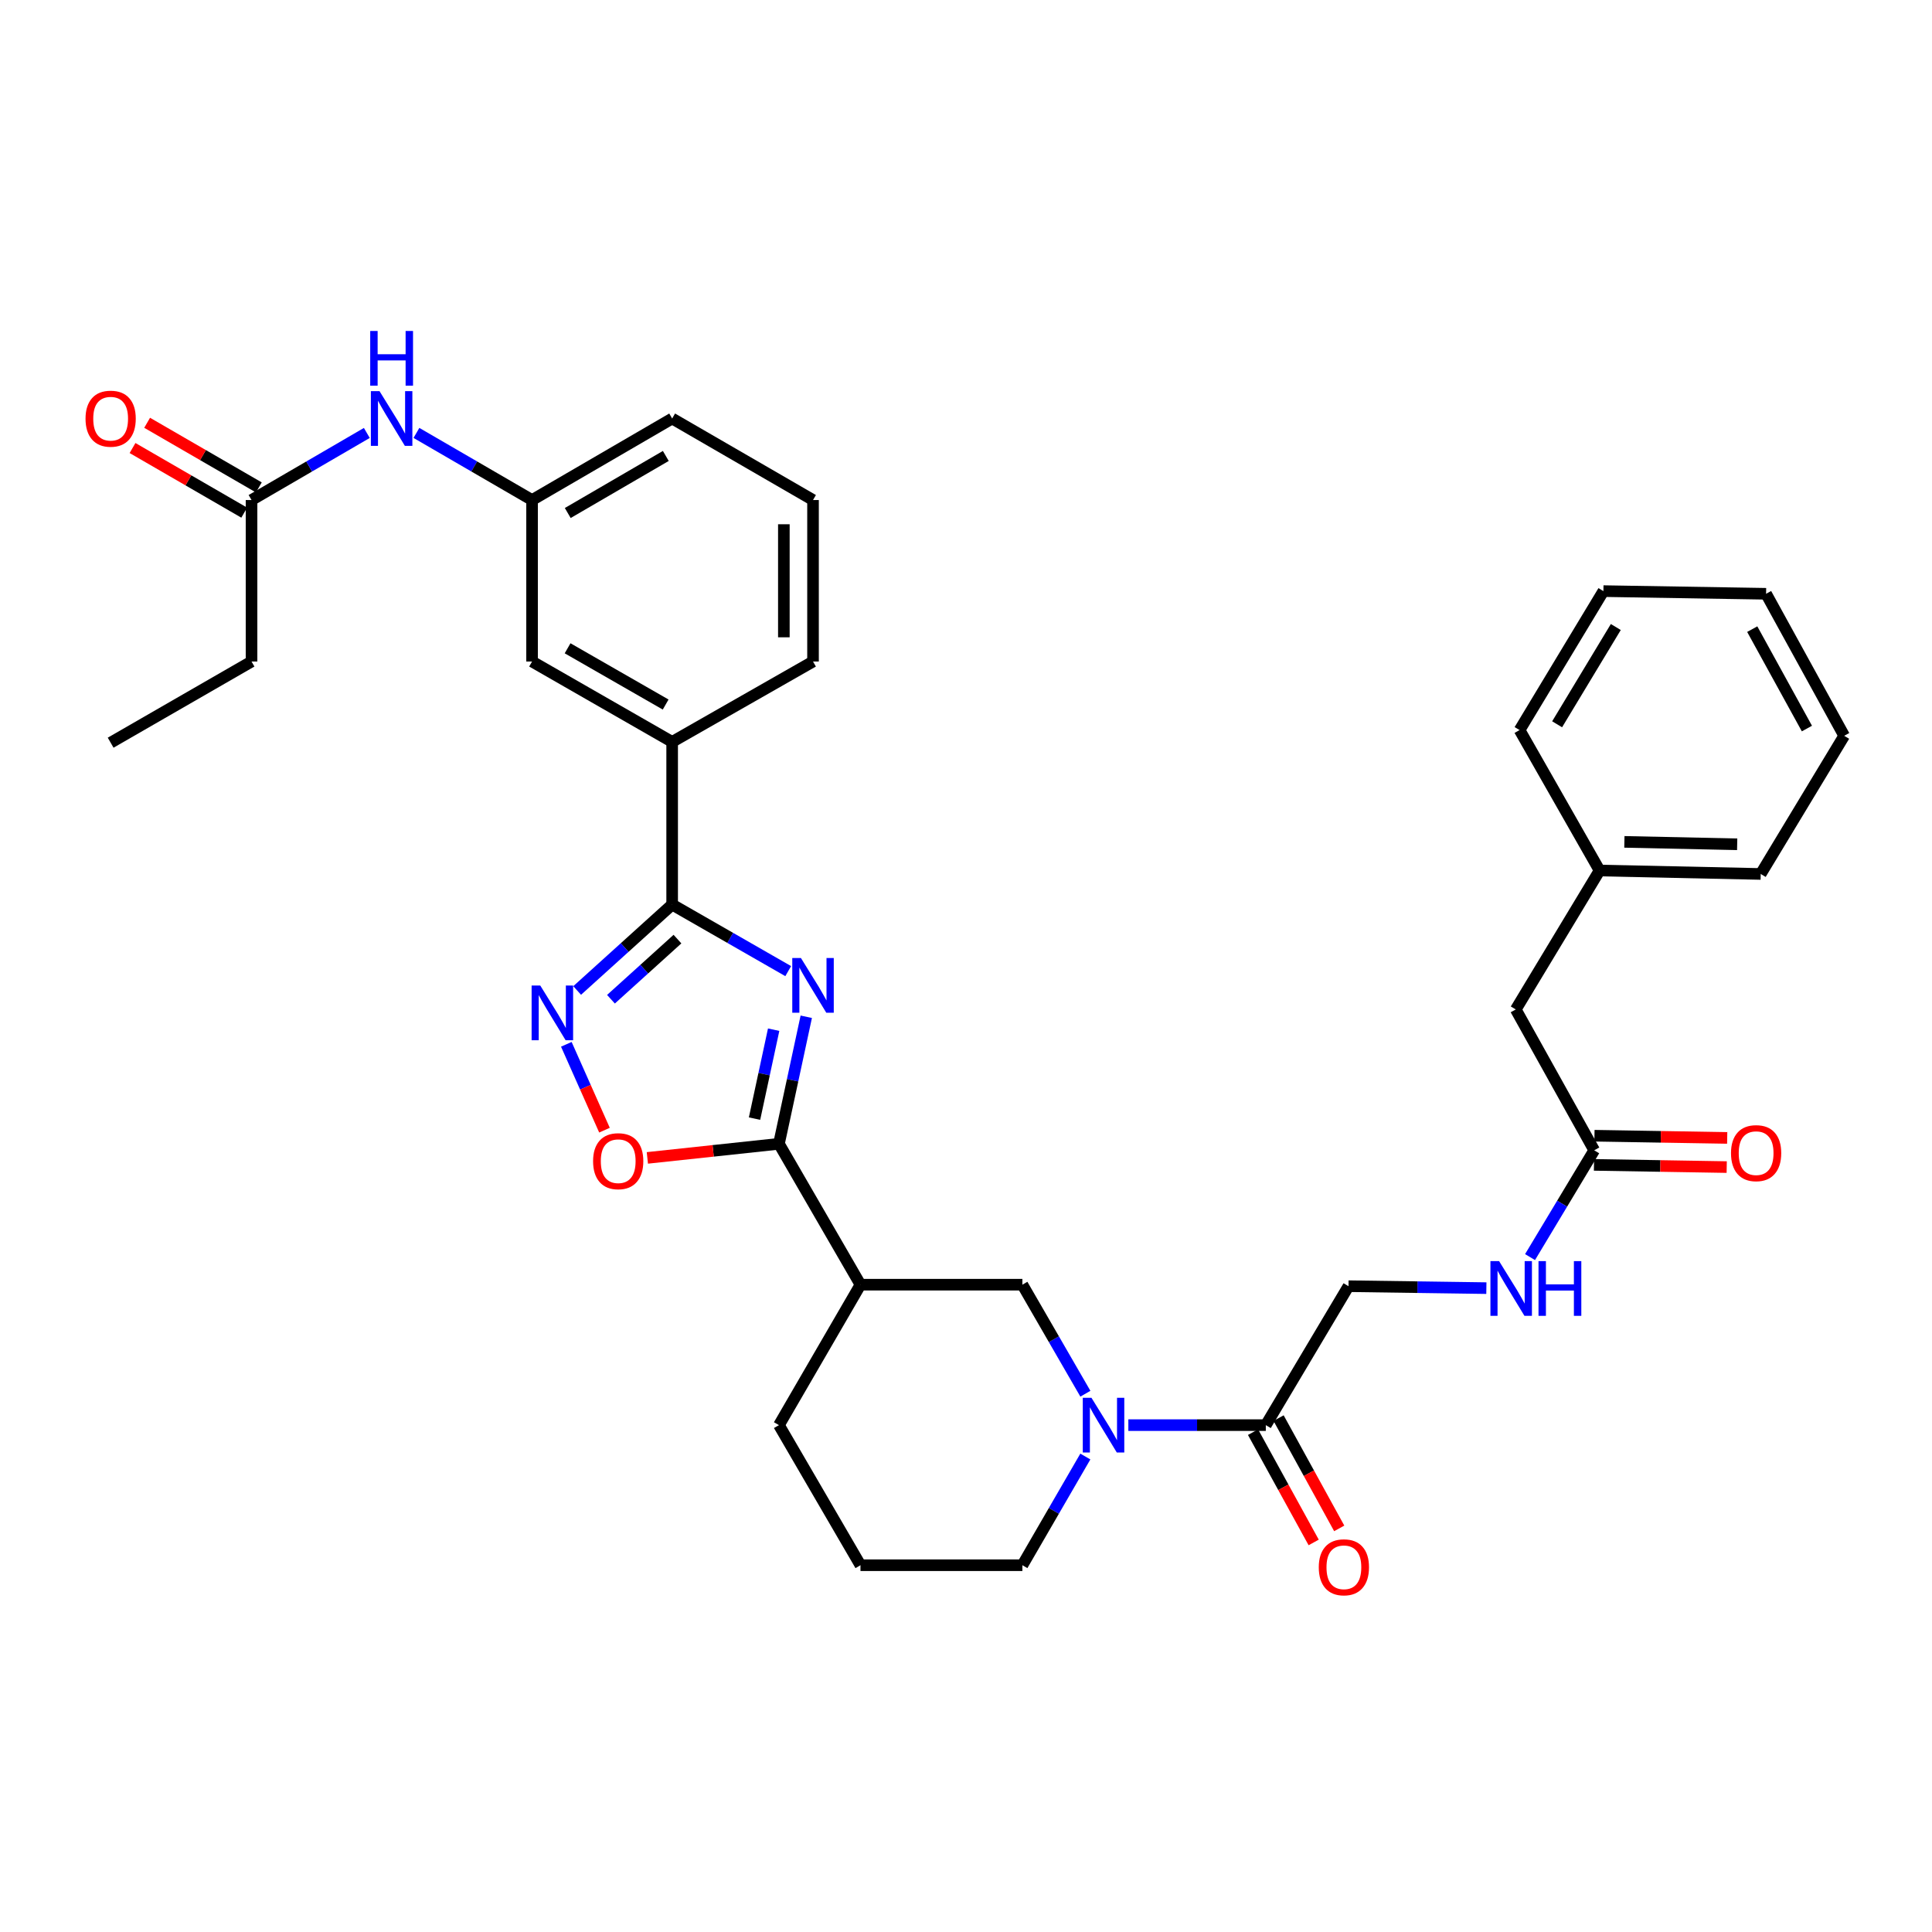 <?xml version='1.0' encoding='iso-8859-1'?>
<svg version='1.1' baseProfile='full'
              xmlns='http://www.w3.org/2000/svg'
                      xmlns:rdkit='http://www.rdkit.org/xml'
                      xmlns:xlink='http://www.w3.org/1999/xlink'
                  xml:space='preserve'
width='1000px' height='1000px' viewBox='0 0 1000 1000'>
<!-- END OF HEADER -->
<rect style='opacity:1.0;fill:#FFFFFF;stroke:none' width='1000' height='1000' x='0' y='0'> </rect>
<path class='bond-0' d='M 417.322,526.276 L 410.252,559.153' style='fill:none;fill-rule:evenodd;stroke:#0000FF;stroke-width:6px;stroke-linecap:butt;stroke-linejoin:miter;stroke-opacity:1' />
<path class='bond-0' d='M 410.252,559.153 L 403.182,592.031' style='fill:none;fill-rule:evenodd;stroke:#000000;stroke-width:6px;stroke-linecap:butt;stroke-linejoin:miter;stroke-opacity:1' />
<path class='bond-0' d='M 400.443,532.965 L 395.494,555.979' style='fill:none;fill-rule:evenodd;stroke:#0000FF;stroke-width:6px;stroke-linecap:butt;stroke-linejoin:miter;stroke-opacity:1' />
<path class='bond-0' d='M 395.494,555.979 L 390.544,578.994' style='fill:none;fill-rule:evenodd;stroke:#000000;stroke-width:6px;stroke-linecap:butt;stroke-linejoin:miter;stroke-opacity:1' />
<path class='bond-1' d='M 407.977,502.656 L 377.942,485.434' style='fill:none;fill-rule:evenodd;stroke:#0000FF;stroke-width:6px;stroke-linecap:butt;stroke-linejoin:miter;stroke-opacity:1' />
<path class='bond-1' d='M 377.942,485.434 L 347.906,468.212' style='fill:none;fill-rule:evenodd;stroke:#000000;stroke-width:6px;stroke-linecap:butt;stroke-linejoin:miter;stroke-opacity:1' />
<path class='bond-4' d='M 403.182,592.031 L 369.126,595.68' style='fill:none;fill-rule:evenodd;stroke:#000000;stroke-width:6px;stroke-linecap:butt;stroke-linejoin:miter;stroke-opacity:1' />
<path class='bond-4' d='M 369.126,595.68 L 335.071,599.328' style='fill:none;fill-rule:evenodd;stroke:#FF0000;stroke-width:6px;stroke-linecap:butt;stroke-linejoin:miter;stroke-opacity:1' />
<path class='bond-5' d='M 403.182,592.031 L 445.383,664.951' style='fill:none;fill-rule:evenodd;stroke:#000000;stroke-width:6px;stroke-linecap:butt;stroke-linejoin:miter;stroke-opacity:1' />
<path class='bond-2' d='M 347.906,468.212 L 323.32,490.443' style='fill:none;fill-rule:evenodd;stroke:#000000;stroke-width:6px;stroke-linecap:butt;stroke-linejoin:miter;stroke-opacity:1' />
<path class='bond-2' d='M 323.32,490.443 L 298.734,512.675' style='fill:none;fill-rule:evenodd;stroke:#0000FF;stroke-width:6px;stroke-linecap:butt;stroke-linejoin:miter;stroke-opacity:1' />
<path class='bond-2' d='M 350.655,486.078 L 333.445,501.64' style='fill:none;fill-rule:evenodd;stroke:#000000;stroke-width:6px;stroke-linecap:butt;stroke-linejoin:miter;stroke-opacity:1' />
<path class='bond-2' d='M 333.445,501.64 L 316.235,517.202' style='fill:none;fill-rule:evenodd;stroke:#0000FF;stroke-width:6px;stroke-linecap:butt;stroke-linejoin:miter;stroke-opacity:1' />
<path class='bond-8' d='M 347.906,468.212 L 347.906,384.003' style='fill:none;fill-rule:evenodd;stroke:#000000;stroke-width:6px;stroke-linecap:butt;stroke-linejoin:miter;stroke-opacity:1' />
<path class='bond-34' d='M 293.13,540.533 L 303.005,562.753' style='fill:none;fill-rule:evenodd;stroke:#0000FF;stroke-width:6px;stroke-linecap:butt;stroke-linejoin:miter;stroke-opacity:1' />
<path class='bond-34' d='M 303.005,562.753 L 312.88,584.973' style='fill:none;fill-rule:evenodd;stroke:#FF0000;stroke-width:6px;stroke-linecap:butt;stroke-linejoin:miter;stroke-opacity:1' />
<path class='bond-3' d='M 561.793,721.387 L 545.487,693.169' style='fill:none;fill-rule:evenodd;stroke:#0000FF;stroke-width:6px;stroke-linecap:butt;stroke-linejoin:miter;stroke-opacity:1' />
<path class='bond-3' d='M 545.487,693.169 L 529.181,664.951' style='fill:none;fill-rule:evenodd;stroke:#000000;stroke-width:6px;stroke-linecap:butt;stroke-linejoin:miter;stroke-opacity:1' />
<path class='bond-6' d='M 584.029,737.646 L 619.604,737.646' style='fill:none;fill-rule:evenodd;stroke:#0000FF;stroke-width:6px;stroke-linecap:butt;stroke-linejoin:miter;stroke-opacity:1' />
<path class='bond-6' d='M 619.604,737.646 L 655.18,737.646' style='fill:none;fill-rule:evenodd;stroke:#000000;stroke-width:6px;stroke-linecap:butt;stroke-linejoin:miter;stroke-opacity:1' />
<path class='bond-36' d='M 561.772,753.901 L 545.476,782.028' style='fill:none;fill-rule:evenodd;stroke:#0000FF;stroke-width:6px;stroke-linecap:butt;stroke-linejoin:miter;stroke-opacity:1' />
<path class='bond-36' d='M 545.476,782.028 L 529.181,810.156' style='fill:none;fill-rule:evenodd;stroke:#000000;stroke-width:6px;stroke-linecap:butt;stroke-linejoin:miter;stroke-opacity:1' />
<path class='bond-7' d='M 445.383,664.951 L 529.181,664.951' style='fill:none;fill-rule:evenodd;stroke:#000000;stroke-width:6px;stroke-linecap:butt;stroke-linejoin:miter;stroke-opacity:1' />
<path class='bond-21' d='M 445.383,664.951 L 403.182,737.646' style='fill:none;fill-rule:evenodd;stroke:#000000;stroke-width:6px;stroke-linecap:butt;stroke-linejoin:miter;stroke-opacity:1' />
<path class='bond-13' d='M 655.18,737.646 L 697.985,665.731' style='fill:none;fill-rule:evenodd;stroke:#000000;stroke-width:6px;stroke-linecap:butt;stroke-linejoin:miter;stroke-opacity:1' />
<path class='bond-16' d='M 648.566,741.283 L 664.26,769.824' style='fill:none;fill-rule:evenodd;stroke:#000000;stroke-width:6px;stroke-linecap:butt;stroke-linejoin:miter;stroke-opacity:1' />
<path class='bond-16' d='M 664.26,769.824 L 679.954,798.365' style='fill:none;fill-rule:evenodd;stroke:#FF0000;stroke-width:6px;stroke-linecap:butt;stroke-linejoin:miter;stroke-opacity:1' />
<path class='bond-16' d='M 661.794,734.009 L 677.488,762.55' style='fill:none;fill-rule:evenodd;stroke:#000000;stroke-width:6px;stroke-linecap:butt;stroke-linejoin:miter;stroke-opacity:1' />
<path class='bond-16' d='M 677.488,762.55 L 693.181,791.092' style='fill:none;fill-rule:evenodd;stroke:#FF0000;stroke-width:6px;stroke-linecap:butt;stroke-linejoin:miter;stroke-opacity:1' />
<path class='bond-14' d='M 347.906,384.003 L 275.396,342.406' style='fill:none;fill-rule:evenodd;stroke:#000000;stroke-width:6px;stroke-linecap:butt;stroke-linejoin:miter;stroke-opacity:1' />
<path class='bond-14' d='M 344.541,364.669 L 293.784,335.551' style='fill:none;fill-rule:evenodd;stroke:#000000;stroke-width:6px;stroke-linecap:butt;stroke-linejoin:miter;stroke-opacity:1' />
<path class='bond-23' d='M 347.906,384.003 L 420.818,342.406' style='fill:none;fill-rule:evenodd;stroke:#000000;stroke-width:6px;stroke-linecap:butt;stroke-linejoin:miter;stroke-opacity:1' />
<path class='bond-9' d='M 825.166,595.394 L 808.558,623.031' style='fill:none;fill-rule:evenodd;stroke:#000000;stroke-width:6px;stroke-linecap:butt;stroke-linejoin:miter;stroke-opacity:1' />
<path class='bond-9' d='M 808.558,623.031 L 791.949,650.668' style='fill:none;fill-rule:evenodd;stroke:#0000FF;stroke-width:6px;stroke-linecap:butt;stroke-linejoin:miter;stroke-opacity:1' />
<path class='bond-17' d='M 825.041,602.94 L 859.393,603.511' style='fill:none;fill-rule:evenodd;stroke:#000000;stroke-width:6px;stroke-linecap:butt;stroke-linejoin:miter;stroke-opacity:1' />
<path class='bond-17' d='M 859.393,603.511 L 893.744,604.082' style='fill:none;fill-rule:evenodd;stroke:#FF0000;stroke-width:6px;stroke-linecap:butt;stroke-linejoin:miter;stroke-opacity:1' />
<path class='bond-17' d='M 825.292,587.847 L 859.643,588.417' style='fill:none;fill-rule:evenodd;stroke:#000000;stroke-width:6px;stroke-linecap:butt;stroke-linejoin:miter;stroke-opacity:1' />
<path class='bond-17' d='M 859.643,588.417 L 893.995,588.988' style='fill:none;fill-rule:evenodd;stroke:#FF0000;stroke-width:6px;stroke-linecap:butt;stroke-linejoin:miter;stroke-opacity:1' />
<path class='bond-19' d='M 825.166,595.394 L 784.551,522.49' style='fill:none;fill-rule:evenodd;stroke:#000000;stroke-width:6px;stroke-linecap:butt;stroke-linejoin:miter;stroke-opacity:1' />
<path class='bond-10' d='M 130.192,258.817 L 160.028,241.456' style='fill:none;fill-rule:evenodd;stroke:#000000;stroke-width:6px;stroke-linecap:butt;stroke-linejoin:miter;stroke-opacity:1' />
<path class='bond-10' d='M 160.028,241.456 L 189.864,224.094' style='fill:none;fill-rule:evenodd;stroke:#0000FF;stroke-width:6px;stroke-linecap:butt;stroke-linejoin:miter;stroke-opacity:1' />
<path class='bond-18' d='M 133.972,252.284 L 105.064,235.558' style='fill:none;fill-rule:evenodd;stroke:#000000;stroke-width:6px;stroke-linecap:butt;stroke-linejoin:miter;stroke-opacity:1' />
<path class='bond-18' d='M 105.064,235.558 L 76.157,218.832' style='fill:none;fill-rule:evenodd;stroke:#FF0000;stroke-width:6px;stroke-linecap:butt;stroke-linejoin:miter;stroke-opacity:1' />
<path class='bond-18' d='M 126.412,265.35 L 97.504,248.624' style='fill:none;fill-rule:evenodd;stroke:#000000;stroke-width:6px;stroke-linecap:butt;stroke-linejoin:miter;stroke-opacity:1' />
<path class='bond-18' d='M 97.504,248.624 L 68.597,231.898' style='fill:none;fill-rule:evenodd;stroke:#FF0000;stroke-width:6px;stroke-linecap:butt;stroke-linejoin:miter;stroke-opacity:1' />
<path class='bond-26' d='M 130.192,258.817 L 130.192,342.406' style='fill:none;fill-rule:evenodd;stroke:#000000;stroke-width:6px;stroke-linecap:butt;stroke-linejoin:miter;stroke-opacity:1' />
<path class='bond-11' d='M 215.543,224.078 L 245.469,241.447' style='fill:none;fill-rule:evenodd;stroke:#0000FF;stroke-width:6px;stroke-linecap:butt;stroke-linejoin:miter;stroke-opacity:1' />
<path class='bond-11' d='M 245.469,241.447 L 275.396,258.817' style='fill:none;fill-rule:evenodd;stroke:#000000;stroke-width:6px;stroke-linecap:butt;stroke-linejoin:miter;stroke-opacity:1' />
<path class='bond-12' d='M 769.34,666.734 L 733.663,666.232' style='fill:none;fill-rule:evenodd;stroke:#0000FF;stroke-width:6px;stroke-linecap:butt;stroke-linejoin:miter;stroke-opacity:1' />
<path class='bond-12' d='M 733.663,666.232 L 697.985,665.731' style='fill:none;fill-rule:evenodd;stroke:#000000;stroke-width:6px;stroke-linecap:butt;stroke-linejoin:miter;stroke-opacity:1' />
<path class='bond-15' d='M 275.396,342.406 L 275.396,258.817' style='fill:none;fill-rule:evenodd;stroke:#000000;stroke-width:6px;stroke-linecap:butt;stroke-linejoin:miter;stroke-opacity:1' />
<path class='bond-35' d='M 275.396,258.817 L 347.906,216.624' style='fill:none;fill-rule:evenodd;stroke:#000000;stroke-width:6px;stroke-linecap:butt;stroke-linejoin:miter;stroke-opacity:1' />
<path class='bond-35' d='M 293.865,265.536 L 344.622,236.001' style='fill:none;fill-rule:evenodd;stroke:#000000;stroke-width:6px;stroke-linecap:butt;stroke-linejoin:miter;stroke-opacity:1' />
<path class='bond-22' d='M 784.551,522.49 L 827.942,450.575' style='fill:none;fill-rule:evenodd;stroke:#000000;stroke-width:6px;stroke-linecap:butt;stroke-linejoin:miter;stroke-opacity:1' />
<path class='bond-20' d='M 529.181,810.156 L 445.383,810.156' style='fill:none;fill-rule:evenodd;stroke:#000000;stroke-width:6px;stroke-linecap:butt;stroke-linejoin:miter;stroke-opacity:1' />
<path class='bond-24' d='M 403.182,737.646 L 445.383,810.156' style='fill:none;fill-rule:evenodd;stroke:#000000;stroke-width:6px;stroke-linecap:butt;stroke-linejoin:miter;stroke-opacity:1' />
<path class='bond-28' d='M 827.942,450.575 L 911.346,452.361' style='fill:none;fill-rule:evenodd;stroke:#000000;stroke-width:6px;stroke-linecap:butt;stroke-linejoin:miter;stroke-opacity:1' />
<path class='bond-28' d='M 840.776,435.751 L 899.159,437.001' style='fill:none;fill-rule:evenodd;stroke:#000000;stroke-width:6px;stroke-linecap:butt;stroke-linejoin:miter;stroke-opacity:1' />
<path class='bond-29' d='M 827.942,450.575 L 786.53,377.881' style='fill:none;fill-rule:evenodd;stroke:#000000;stroke-width:6px;stroke-linecap:butt;stroke-linejoin:miter;stroke-opacity:1' />
<path class='bond-25' d='M 420.818,342.406 L 420.818,258.817' style='fill:none;fill-rule:evenodd;stroke:#000000;stroke-width:6px;stroke-linecap:butt;stroke-linejoin:miter;stroke-opacity:1' />
<path class='bond-25' d='M 405.723,329.867 L 405.723,271.355' style='fill:none;fill-rule:evenodd;stroke:#000000;stroke-width:6px;stroke-linecap:butt;stroke-linejoin:miter;stroke-opacity:1' />
<path class='bond-27' d='M 420.818,258.817 L 347.906,216.624' style='fill:none;fill-rule:evenodd;stroke:#000000;stroke-width:6px;stroke-linecap:butt;stroke-linejoin:miter;stroke-opacity:1' />
<path class='bond-30' d='M 130.192,342.406 L 57.271,384.414' style='fill:none;fill-rule:evenodd;stroke:#000000;stroke-width:6px;stroke-linecap:butt;stroke-linejoin:miter;stroke-opacity:1' />
<path class='bond-31' d='M 911.346,452.361 L 954.545,380.849' style='fill:none;fill-rule:evenodd;stroke:#000000;stroke-width:6px;stroke-linecap:butt;stroke-linejoin:miter;stroke-opacity:1' />
<path class='bond-32' d='M 786.53,377.881 L 829.922,305.958' style='fill:none;fill-rule:evenodd;stroke:#000000;stroke-width:6px;stroke-linecap:butt;stroke-linejoin:miter;stroke-opacity:1' />
<path class='bond-32' d='M 805.964,374.89 L 836.338,324.544' style='fill:none;fill-rule:evenodd;stroke:#000000;stroke-width:6px;stroke-linecap:butt;stroke-linejoin:miter;stroke-opacity:1' />
<path class='bond-37' d='M 954.545,380.849 L 914.122,307.342' style='fill:none;fill-rule:evenodd;stroke:#000000;stroke-width:6px;stroke-linecap:butt;stroke-linejoin:miter;stroke-opacity:1' />
<path class='bond-37' d='M 935.254,377.097 L 906.958,325.642' style='fill:none;fill-rule:evenodd;stroke:#000000;stroke-width:6px;stroke-linecap:butt;stroke-linejoin:miter;stroke-opacity:1' />
<path class='bond-33' d='M 829.922,305.958 L 914.122,307.342' style='fill:none;fill-rule:evenodd;stroke:#000000;stroke-width:6px;stroke-linecap:butt;stroke-linejoin:miter;stroke-opacity:1' />
<path  class='atom-0' d='M 414.558 495.859
L 423.838 510.859
Q 424.758 512.339, 426.238 515.019
Q 427.718 517.699, 427.798 517.859
L 427.798 495.859
L 431.558 495.859
L 431.558 524.179
L 427.678 524.179
L 417.718 507.779
Q 416.558 505.859, 415.318 503.659
Q 414.118 501.459, 413.758 500.779
L 413.758 524.179
L 410.078 524.179
L 410.078 495.859
L 414.558 495.859
' fill='#0000FF'/>
<path  class='atom-3' d='M 279.644 510.116
L 288.924 525.116
Q 289.844 526.596, 291.324 529.276
Q 292.804 531.956, 292.884 532.116
L 292.884 510.116
L 296.644 510.116
L 296.644 538.436
L 292.764 538.436
L 282.804 522.036
Q 281.644 520.116, 280.404 517.916
Q 279.204 515.716, 278.844 515.036
L 278.844 538.436
L 275.164 538.436
L 275.164 510.116
L 279.644 510.116
' fill='#0000FF'/>
<path  class='atom-4' d='M 564.929 723.486
L 574.209 738.486
Q 575.129 739.966, 576.609 742.646
Q 578.089 745.326, 578.169 745.486
L 578.169 723.486
L 581.929 723.486
L 581.929 751.806
L 578.049 751.806
L 568.089 735.406
Q 566.929 733.486, 565.689 731.286
Q 564.489 729.086, 564.129 728.406
L 564.129 751.806
L 560.449 751.806
L 560.449 723.486
L 564.929 723.486
' fill='#0000FF'/>
<path  class='atom-5' d='M 306.979 601.026
Q 306.979 594.226, 310.339 590.426
Q 313.699 586.626, 319.979 586.626
Q 326.259 586.626, 329.619 590.426
Q 332.979 594.226, 332.979 601.026
Q 332.979 607.906, 329.579 611.826
Q 326.179 615.706, 319.979 615.706
Q 313.739 615.706, 310.339 611.826
Q 306.979 607.946, 306.979 601.026
M 319.979 612.506
Q 324.299 612.506, 326.619 609.626
Q 328.979 606.706, 328.979 601.026
Q 328.979 595.466, 326.619 592.666
Q 324.299 589.826, 319.979 589.826
Q 315.659 589.826, 313.299 592.626
Q 310.979 595.426, 310.979 601.026
Q 310.979 606.746, 313.299 609.626
Q 315.659 612.506, 319.979 612.506
' fill='#FF0000'/>
<path  class='atom-12' d='M 196.442 202.464
L 205.722 217.464
Q 206.642 218.944, 208.122 221.624
Q 209.602 224.304, 209.682 224.464
L 209.682 202.464
L 213.442 202.464
L 213.442 230.784
L 209.562 230.784
L 199.602 214.384
Q 198.442 212.464, 197.202 210.264
Q 196.002 208.064, 195.642 207.384
L 195.642 230.784
L 191.962 230.784
L 191.962 202.464
L 196.442 202.464
' fill='#0000FF'/>
<path  class='atom-12' d='M 191.622 171.312
L 195.462 171.312
L 195.462 183.352
L 209.942 183.352
L 209.942 171.312
L 213.782 171.312
L 213.782 199.632
L 209.942 199.632
L 209.942 186.552
L 195.462 186.552
L 195.462 199.632
L 191.622 199.632
L 191.622 171.312
' fill='#0000FF'/>
<path  class='atom-13' d='M 775.926 652.754
L 785.206 667.754
Q 786.126 669.234, 787.606 671.914
Q 789.086 674.594, 789.166 674.754
L 789.166 652.754
L 792.926 652.754
L 792.926 681.074
L 789.046 681.074
L 779.086 664.674
Q 777.926 662.754, 776.686 660.554
Q 775.486 658.354, 775.126 657.674
L 775.126 681.074
L 771.446 681.074
L 771.446 652.754
L 775.926 652.754
' fill='#0000FF'/>
<path  class='atom-13' d='M 796.326 652.754
L 800.166 652.754
L 800.166 664.794
L 814.646 664.794
L 814.646 652.754
L 818.486 652.754
L 818.486 681.074
L 814.646 681.074
L 814.646 667.994
L 800.166 667.994
L 800.166 681.074
L 796.326 681.074
L 796.326 652.754
' fill='#0000FF'/>
<path  class='atom-17' d='M 682.595 811.225
Q 682.595 804.425, 685.955 800.625
Q 689.315 796.825, 695.595 796.825
Q 701.875 796.825, 705.235 800.625
Q 708.595 804.425, 708.595 811.225
Q 708.595 818.105, 705.195 822.025
Q 701.795 825.905, 695.595 825.905
Q 689.355 825.905, 685.955 822.025
Q 682.595 818.145, 682.595 811.225
M 695.595 822.705
Q 699.915 822.705, 702.235 819.825
Q 704.595 816.905, 704.595 811.225
Q 704.595 805.665, 702.235 802.865
Q 699.915 800.025, 695.595 800.025
Q 691.275 800.025, 688.915 802.825
Q 686.595 805.625, 686.595 811.225
Q 686.595 816.945, 688.915 819.825
Q 691.275 822.705, 695.595 822.705
' fill='#FF0000'/>
<path  class='atom-18' d='M 895.965 596.866
Q 895.965 590.066, 899.325 586.266
Q 902.685 582.466, 908.965 582.466
Q 915.245 582.466, 918.605 586.266
Q 921.965 590.066, 921.965 596.866
Q 921.965 603.746, 918.565 607.666
Q 915.165 611.546, 908.965 611.546
Q 902.725 611.546, 899.325 607.666
Q 895.965 603.786, 895.965 596.866
M 908.965 608.346
Q 913.285 608.346, 915.605 605.466
Q 917.965 602.546, 917.965 596.866
Q 917.965 591.306, 915.605 588.506
Q 913.285 585.666, 908.965 585.666
Q 904.645 585.666, 902.285 588.466
Q 899.965 591.266, 899.965 596.866
Q 899.965 602.586, 902.285 605.466
Q 904.645 608.346, 908.965 608.346
' fill='#FF0000'/>
<path  class='atom-19' d='M 44.271 216.704
Q 44.271 209.904, 47.631 206.104
Q 50.991 202.304, 57.271 202.304
Q 63.551 202.304, 66.911 206.104
Q 70.271 209.904, 70.271 216.704
Q 70.271 223.584, 66.871 227.504
Q 63.471 231.384, 57.271 231.384
Q 51.031 231.384, 47.631 227.504
Q 44.271 223.624, 44.271 216.704
M 57.271 228.184
Q 61.591 228.184, 63.911 225.304
Q 66.271 222.384, 66.271 216.704
Q 66.271 211.144, 63.911 208.344
Q 61.591 205.504, 57.271 205.504
Q 52.951 205.504, 50.591 208.304
Q 48.271 211.104, 48.271 216.704
Q 48.271 222.424, 50.591 225.304
Q 52.951 228.184, 57.271 228.184
' fill='#FF0000'/>
</svg>
